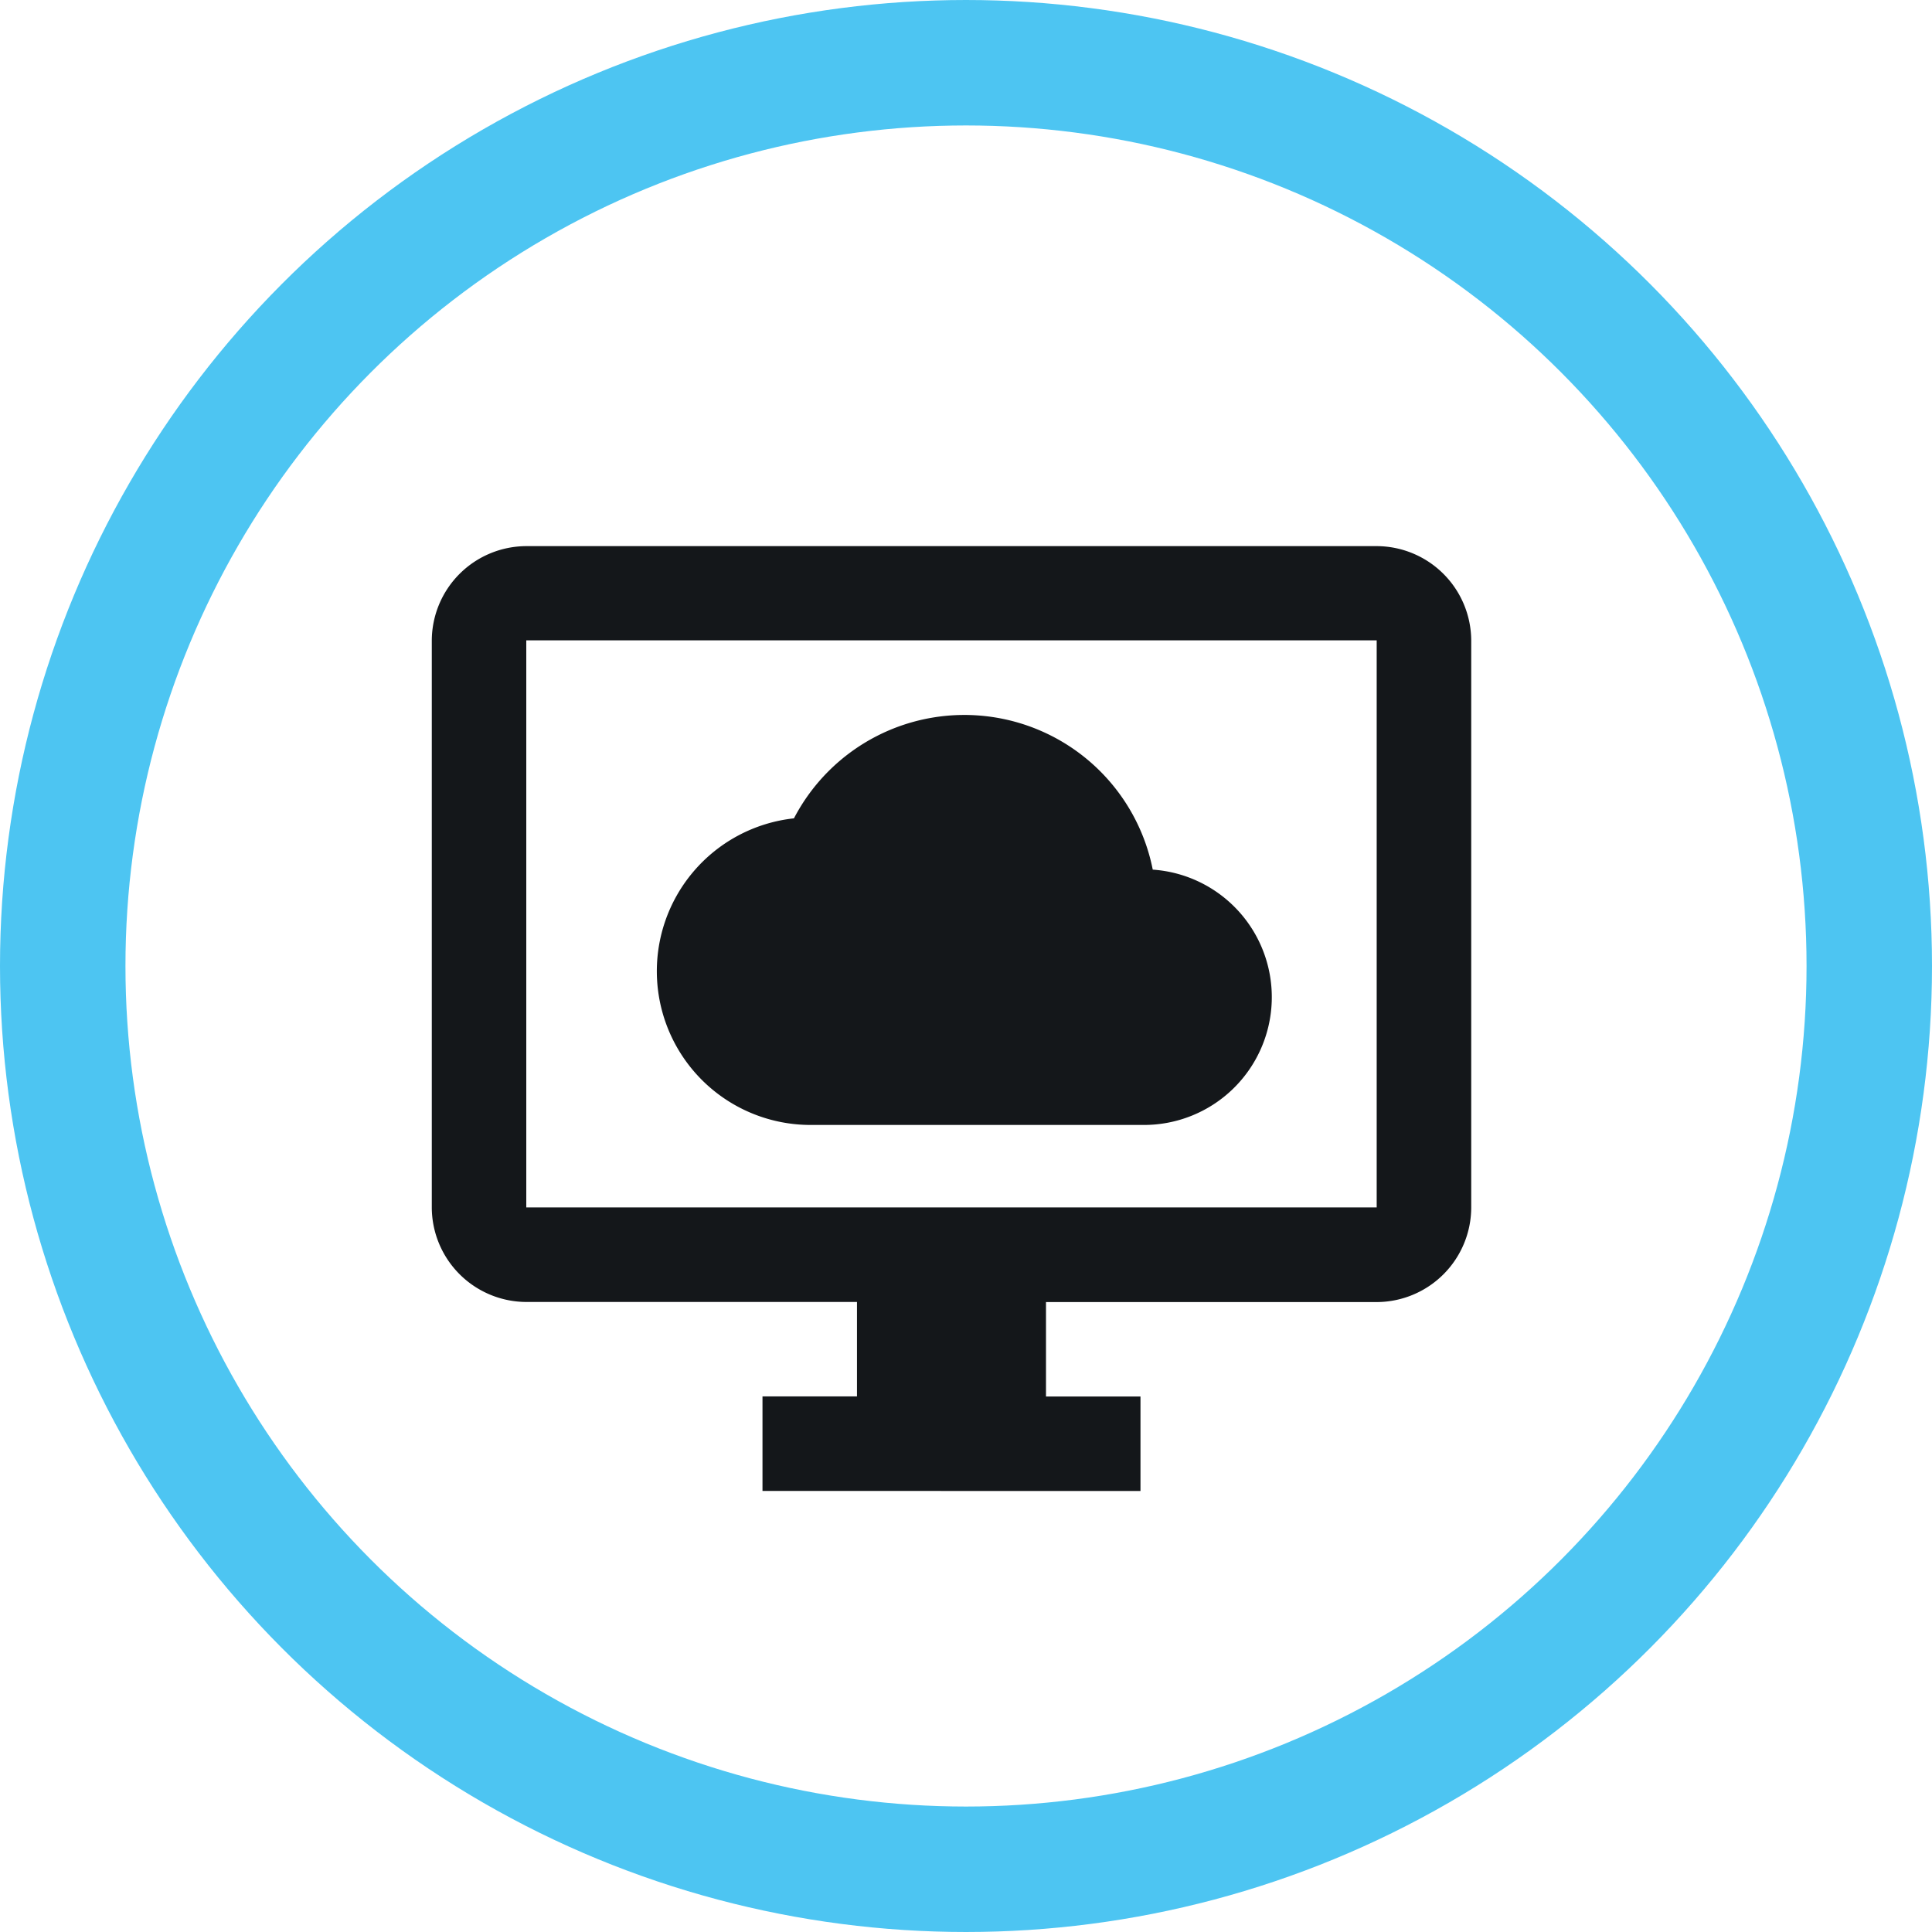 <svg xmlns="http://www.w3.org/2000/svg" width="77" height="77" viewBox="0 0 77 77">
  <g id="Group_2770" data-name="Group 2770" transform="translate(1.249 1.5)">
    <g id="Group_2771" data-name="Group 2771" transform="translate(1.251 1)">
      <circle id="Ellipse_170" data-name="Ellipse 170" cx="36" cy="36" r="36" fill="none" stroke="#4dc5f2" stroke-miterlimit="10" stroke-width="5"/>
      <path id="Path_7731" data-name="Path 7731" d="M21.753,48.355V44.588h3.766V40.824H12.339a3.779,3.779,0,0,1-3.766-3.766v-22.6A3.778,3.778,0,0,1,12.339,10.7H46.232A3.778,3.778,0,0,1,50,14.462v22.6a3.779,3.779,0,0,1-3.766,3.766H33.052v3.764h3.766v3.766Zm-9.414-11.3H46.232v-22.6H12.339Zm11.333-3.286a6.128,6.128,0,0,1-.665-12.22,7.656,7.656,0,0,1,14.3,2.044,5.094,5.094,0,0,1-.358,10.176Z" transform="translate(6.136 8.566)" fill="#14171a"/>
    </g>
  </g>
</svg>
